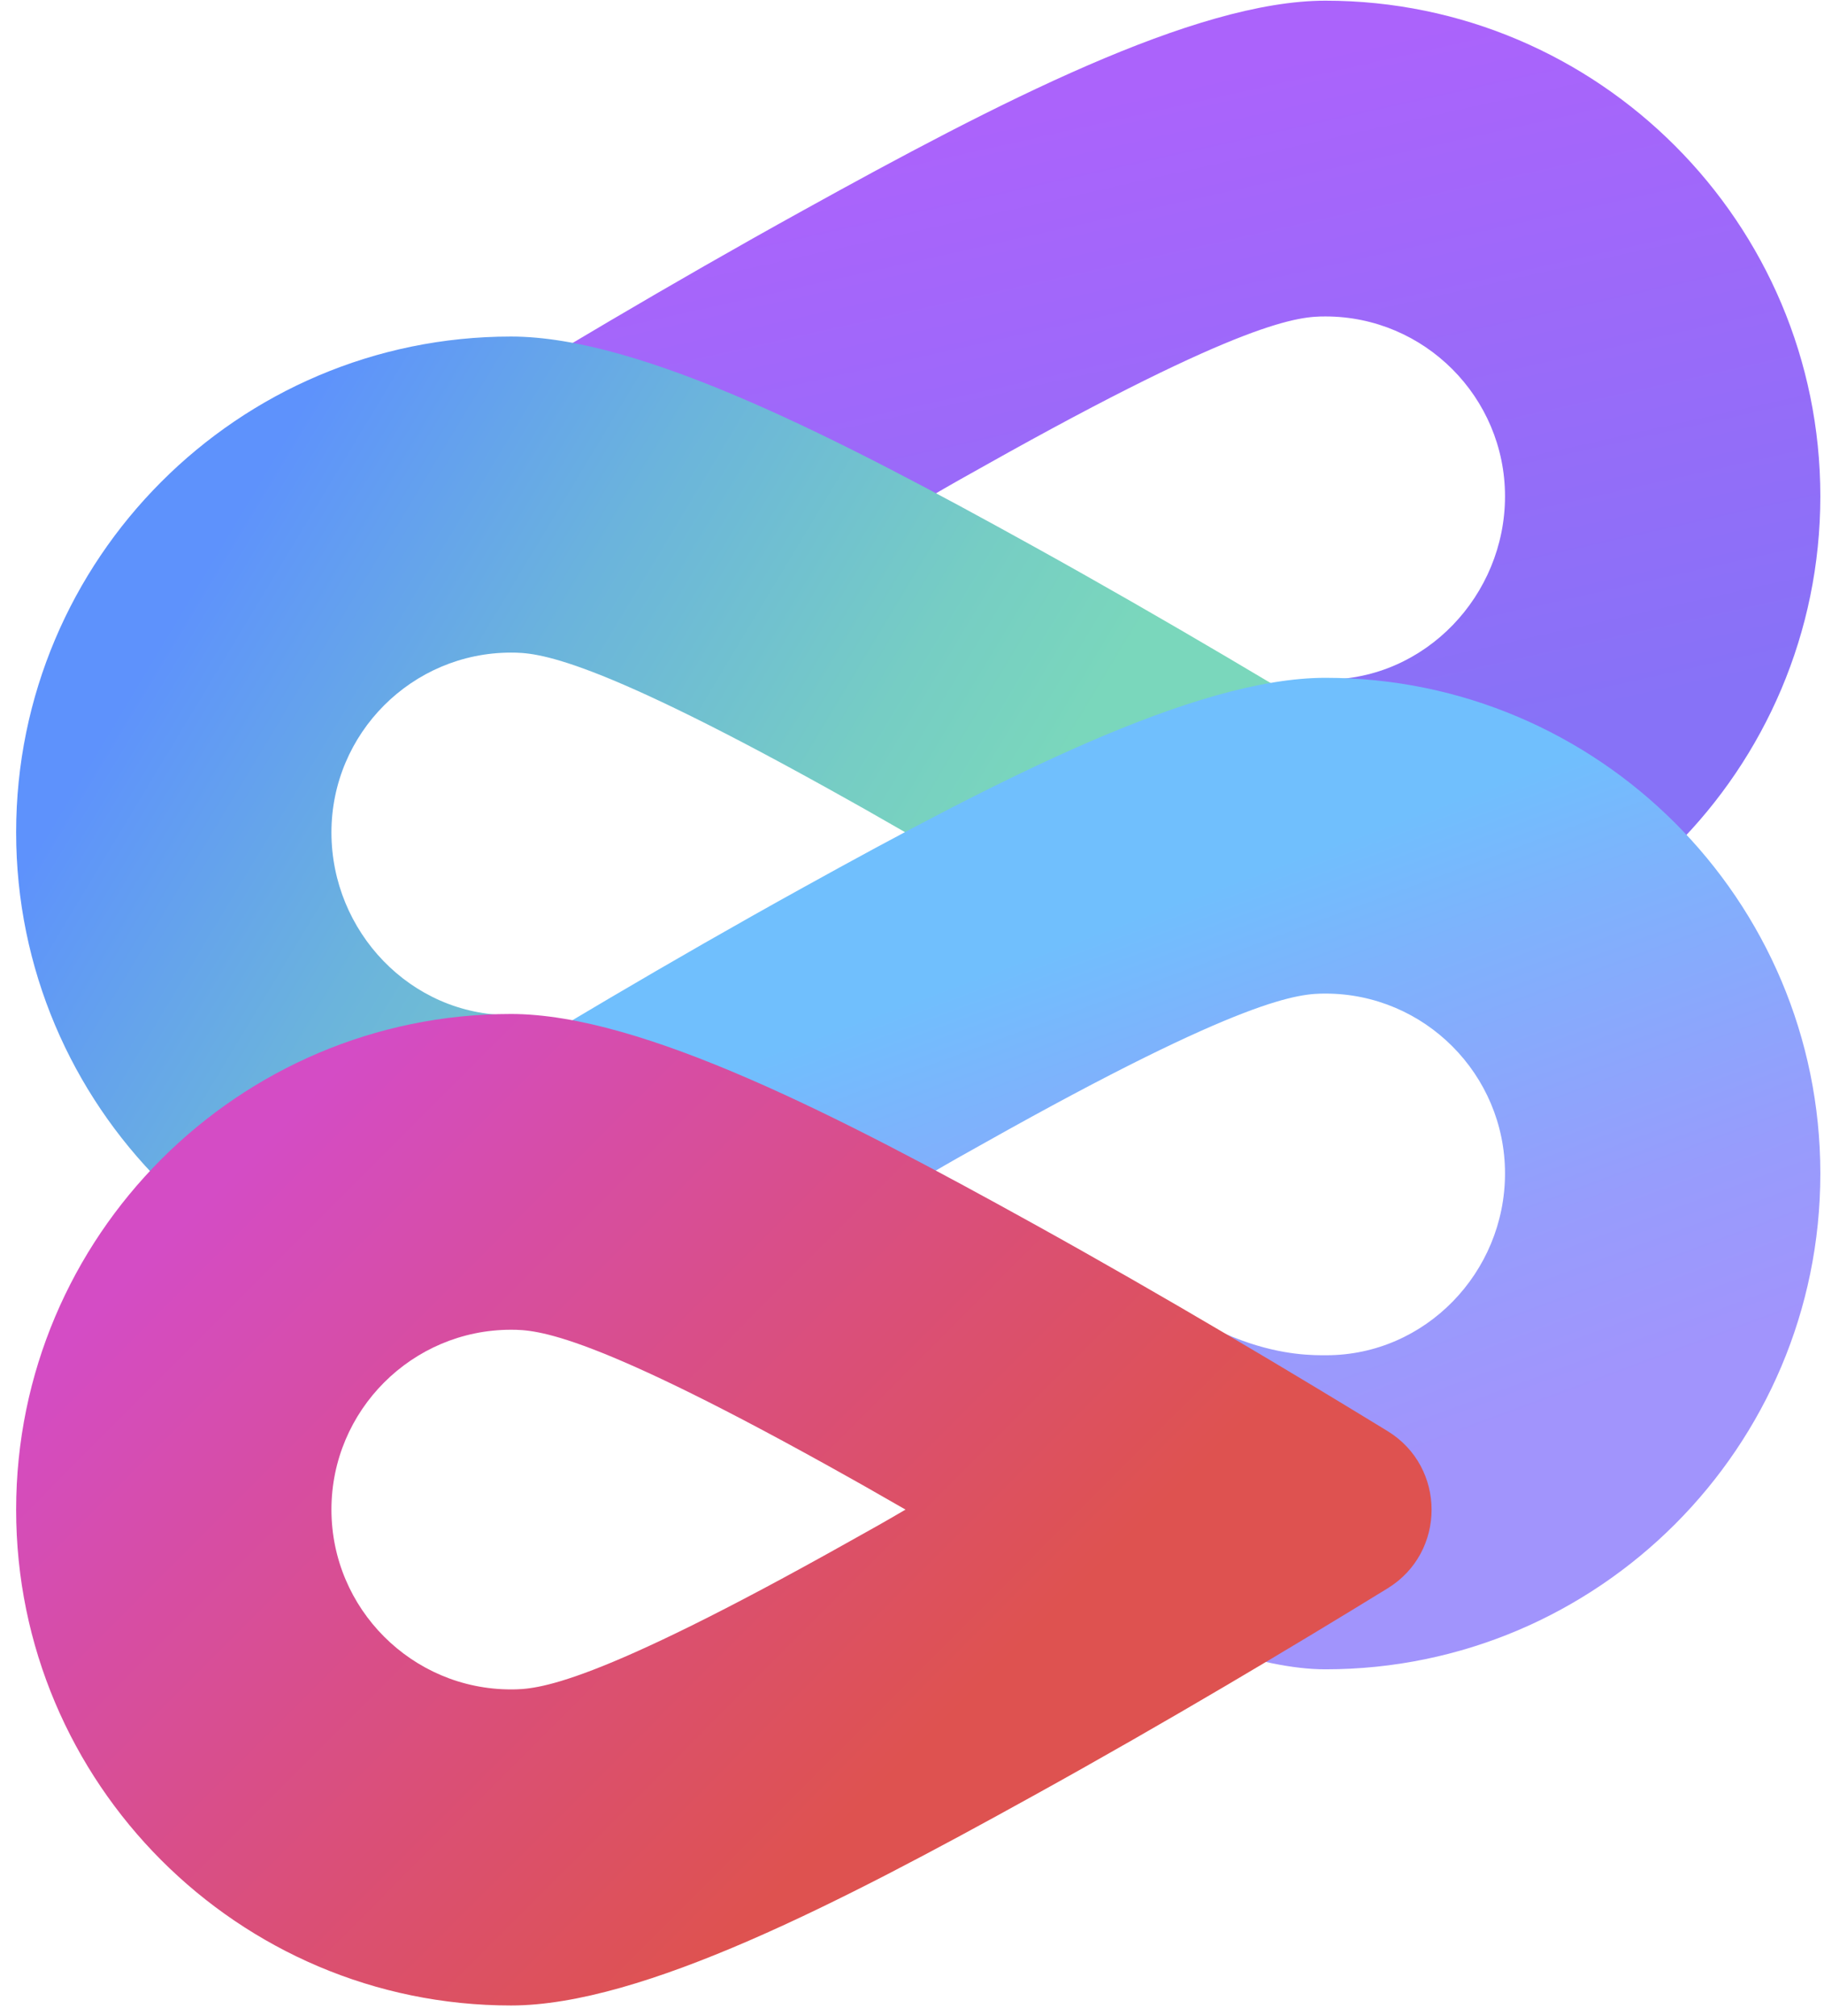 <svg width="86" height="95" viewBox="0 0 86 95" fill="none" xmlns="http://www.w3.org/2000/svg">
<path d="M85.827 23.39C85.827 10.509 75.36 0.032 62.493 0.032C56.32 0.032 46.973 4.877 37.88 9.909C31.547 13.406 25.44 17.063 21.16 19.692C18.4 21.387 18.4 25.405 21.16 27.1C25.44 29.716 32.16 33.04 38.48 36.537C47.573 41.569 56.32 46.747 62.493 46.747C75.36 46.747 85.827 36.27 85.827 23.39ZM46.427 24.831C45.56 24.351 44.72 23.857 43.893 23.39C44.707 22.909 45.56 22.429 46.427 21.948C58.76 15.021 61.28 14.914 62.493 14.914C67.16 14.914 70.96 18.718 70.96 23.39C70.96 28.061 67.2 32.025 62.533 32.025C61.987 32.025 61.56 33.2 59.693 32.519C57.427 31.678 53.213 28.648 46.427 24.831Z" fill="url(#paint0_linear_357_565)"/>
<path d="M0.761 39.232C0.761 52.112 11.227 62.59 24.094 62.59C30.267 62.59 39.227 57.558 48.321 52.526C54.654 49.029 61.148 45.559 65.427 42.93C68.188 41.234 68.188 37.217 65.427 35.522C61.148 32.906 55.028 29.235 48.708 25.738C39.614 20.706 30.267 15.861 24.094 15.861C11.227 15.861 0.761 26.339 0.761 39.219V39.232ZM40.161 37.791C41.028 38.271 41.867 38.765 42.694 39.232C41.881 39.713 41.028 40.193 40.161 40.674C33.534 44.398 30.894 47.254 28.587 48.108C26.614 48.856 24.587 47.841 24.027 47.841C19.361 47.841 15.627 43.904 15.627 39.232C15.627 34.561 19.427 30.757 24.094 30.757C25.308 30.757 27.828 30.864 40.161 37.791Z" fill="url(#paint1_linear_357_565)"/>
<path d="M85.827 55.303C85.827 42.423 75.36 31.945 62.493 31.945C56.32 31.945 46.973 36.79 37.88 41.822C31.547 45.319 25.44 48.976 21.16 51.605C18.4 53.301 18.4 57.318 21.16 59.013C25.44 61.629 30.08 63.725 36.413 67.235C45.507 72.267 56.333 78.674 62.493 78.674C75.36 78.674 85.827 68.196 85.827 55.316V55.303ZM46.427 56.744C45.56 56.264 44.72 55.77 43.893 55.303C44.707 54.822 45.56 54.342 46.427 53.861C58.76 46.934 61.28 46.827 62.493 46.827C67.16 46.827 70.96 50.631 70.96 55.303C70.96 59.974 67.2 63.872 62.533 63.872C61.973 63.872 60.533 63.898 58.56 63.178C56.28 62.35 53.04 60.455 46.427 56.744Z" fill="url(#paint2_linear_357_565)"/>
<path d="M0.761 71.159C0.761 84.039 11.227 94.517 24.094 94.517C30.267 94.517 39.614 89.672 48.708 84.64C55.041 81.143 61.148 77.486 65.427 74.856C68.188 73.161 68.188 69.144 65.427 67.449C61.148 64.833 55.028 61.162 48.708 57.665C39.614 52.633 30.267 47.788 24.094 47.788C11.227 47.788 0.761 58.266 0.761 71.146V71.159ZM40.161 69.704C41.028 70.185 41.867 70.679 42.694 71.146C41.881 71.626 41.028 72.107 40.161 72.587C27.828 79.514 25.308 79.621 24.094 79.621C19.427 79.621 15.627 75.817 15.627 71.146C15.627 66.474 19.427 62.67 24.094 62.67C25.308 62.67 27.828 62.777 40.161 69.704Z" fill="url(#paint3_linear_357_565)"/>
<defs>
<linearGradient id="paint0_linear_357_565" x1="48.68" y1="5.397" x2="55.948" y2="37.935" gradientUnits="userSpaceOnUse">
<stop stop-color="#AB63FB"/>
<stop offset="1" stop-color="#8772F7"/>
</linearGradient>
<linearGradient id="paint1_linear_357_565" x1="8.267" y1="28.982" x2="51.025" y2="54.743" gradientUnits="userSpaceOnUse">
<stop stop-color="#5E92FC"/>
<stop offset="0.32" stop-color="#6BB4DC"/>
<stop offset="0.62" stop-color="#76CDC4"/>
<stop offset="0.79" stop-color="#7AD7BC"/>
</linearGradient>
<linearGradient id="paint2_linear_357_565" x1="49.187" y1="44.745" x2="61.743" y2="78.612" gradientUnits="userSpaceOnUse">
<stop stop-color="#70BFFD"/>
<stop offset="0.18" stop-color="#7EB2FC"/>
<stop offset="0.56" stop-color="#979CFC"/>
<stop offset="0.79" stop-color="#A194FC"/>
</linearGradient>
<linearGradient id="paint3_linear_357_565" x1="42.401" y1="83.359" x2="12.636" y2="53.625" gradientUnits="userSpaceOnUse">
<stop stop-color="#DE5250"/>
<stop offset="0.37" stop-color="#DA4F78"/>
<stop offset="1" stop-color="#D44CC5"/>
</linearGradient>
</defs>
</svg>
